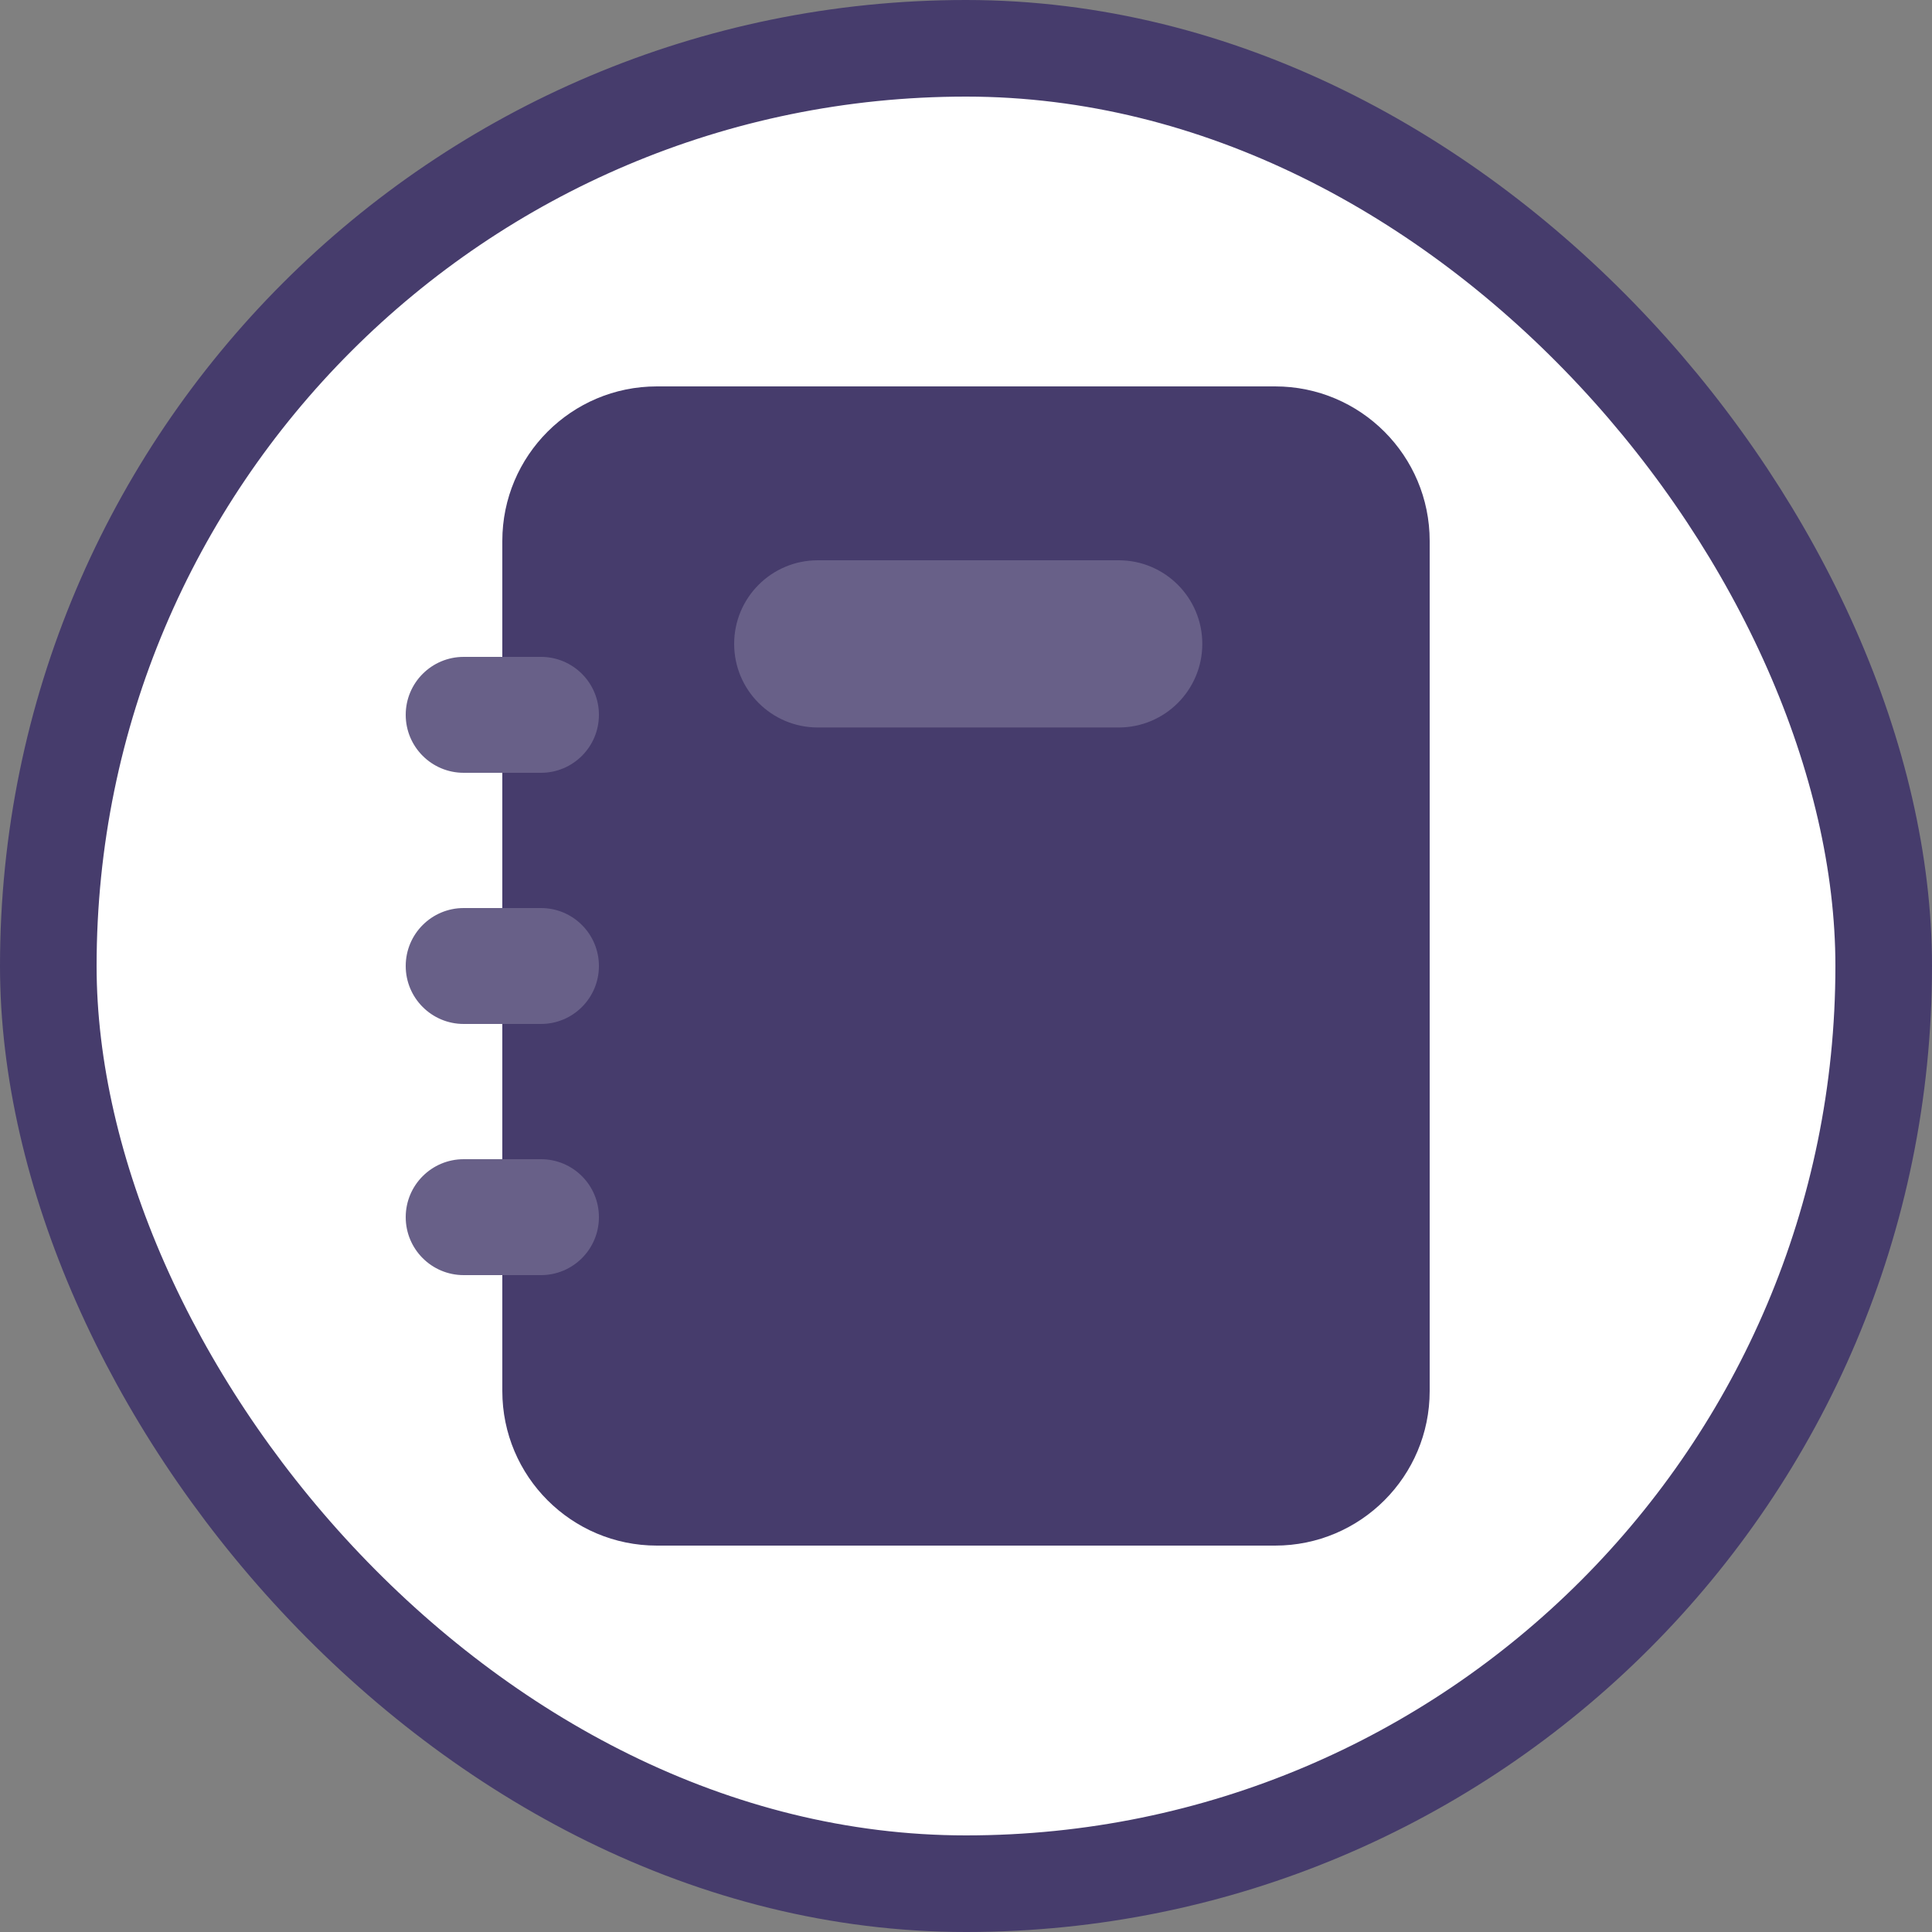 <svg width="100" height="100" viewBox="0 0 100 100" fill="none" xmlns="http://www.w3.org/2000/svg">
<rect x="0" y="0" width="100" height="100" fill="#808080" stroke="none"/>
<rect x="2.5" y="2.5" width="95" height="95" rx="47.5" fill="white" stroke="#463C6C" stroke-width="5"/>
<path d="M26 28C26 23.582 29.582 20 34 20H66C70.418 20 74 23.582 74 28V72C74 76.418 70.418 80 66 80H34C29.582 80 26 76.418 26 72V28Z" fill="#463C6C"/>
<path d="M21 37C21 35.343 22.343 34 24 34H28C29.657 34 31 35.343 31 37V37C31 38.657 29.657 40 28 40H24C22.343 40 21 38.657 21 37V37Z" fill="#686088"/>
<path d="M21 50C21 48.343 22.343 47 24 47H28C29.657 47 31 48.343 31 50V50C31 51.657 29.657 53 28 53H24C22.343 53 21 51.657 21 50V50Z" fill="#686088"/>
<path d="M21 63C21 61.343 22.343 60 24 60H28C29.657 60 31 61.343 31 63V63C31 64.657 29.657 66 28 66H24C22.343 66 21 64.657 21 63V63Z" fill="#686088"/>
<path d="M38 33.327C38 30.937 39.937 29 42.327 29H57.904C60.294 29 62.231 30.937 62.231 33.327V33.327C62.231 35.717 60.294 37.654 57.904 37.654H42.327C39.937 37.654 38 35.717 38 33.327V33.327Z" fill="#686088"/>
</svg>
